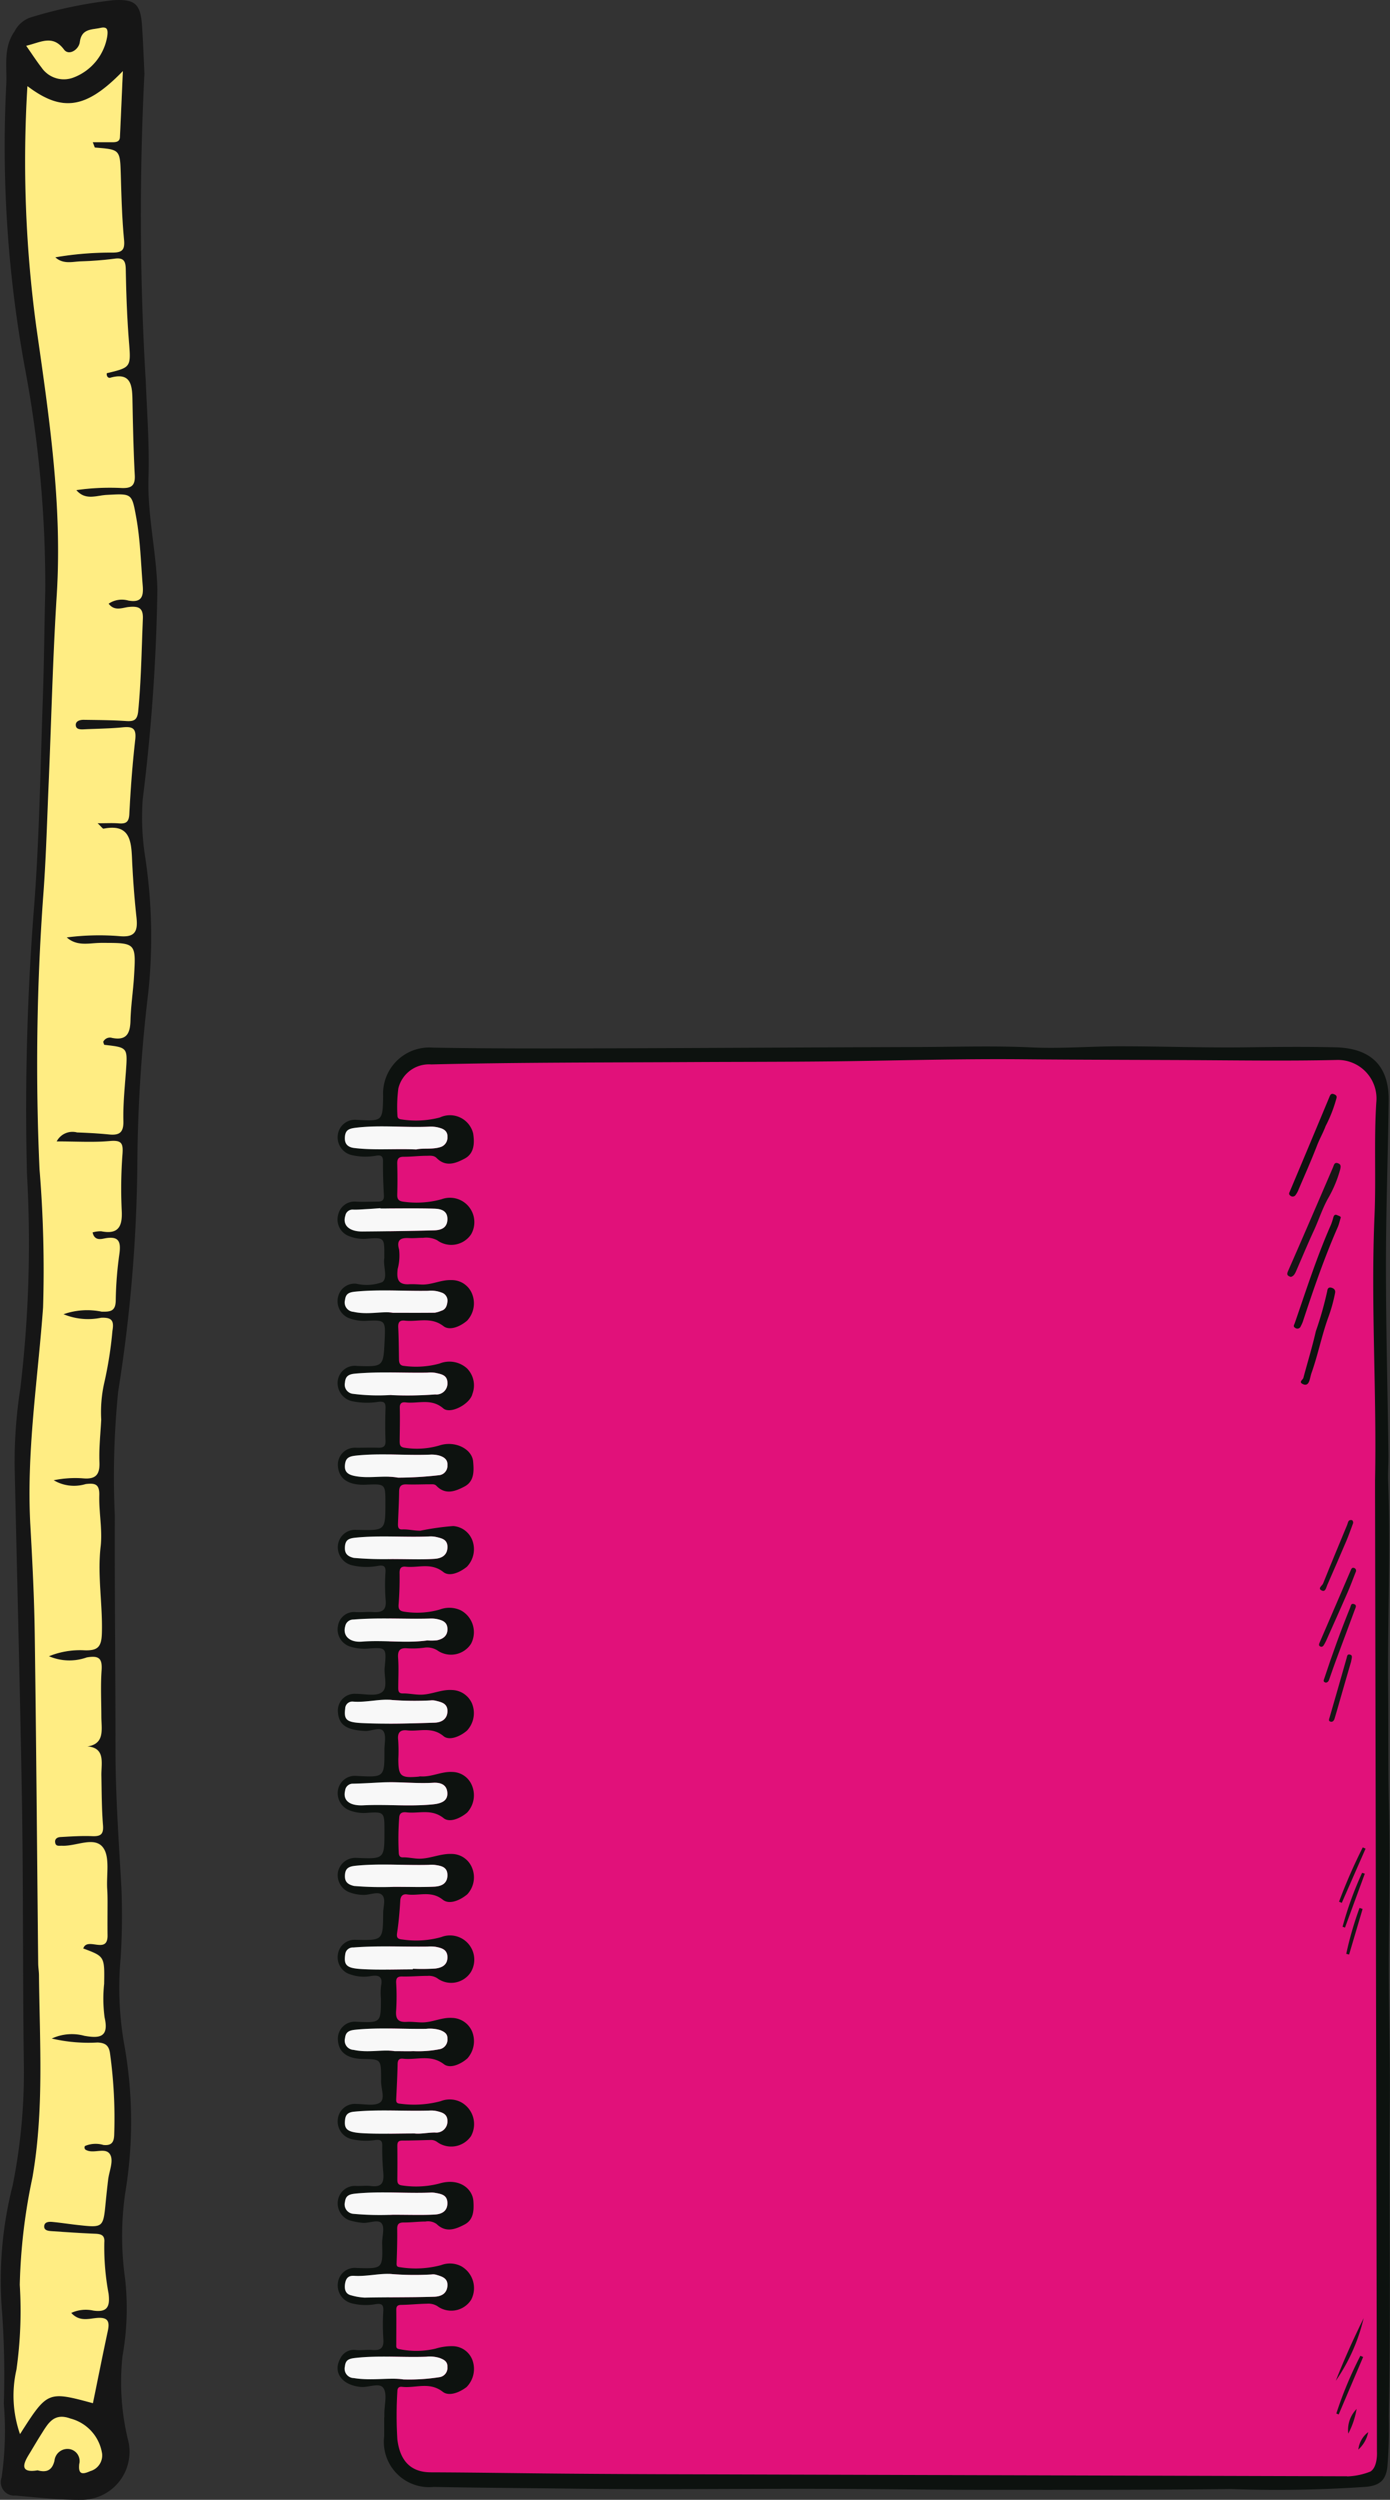 <svg xmlns="http://www.w3.org/2000/svg" xmlns:xlink="http://www.w3.org/1999/xlink" width="78.18" height="140.525" viewBox="0 0 78.18 140.525"><rect x="0" y="0" width="78.18" height="140.525" fill="#333333" stroke="none"/><defs><clipPath id="a"><rect width="59.197" height="81.151" fill="none"/></clipPath><clipPath id="b"><rect width="8.86" height="140.525" fill="none"/></clipPath></defs><g transform="translate(-788.587 -408.019)"><g transform="translate(807.57 466.836)"><g transform="translate(0)" clip-path="url(#a)"><path d="M104.886,87.184h-51.9a2.024,2.024,0,0,1-2.024-2.024V8.905a2.024,2.024,0,0,1,2.024-2.024h51.9a2.024,2.024,0,0,1,2.024,2.024V85.16a2.024,2.024,0,0,1-2.024,2.024" transform="translate(-48.057 -6.489)" fill="#e1117a"/><path d="M2.635,77.074q0-.111,0-.222c0-.481.17-1.067-.046-1.413s-.838-.035-1.279-.075c-1.07-.1-1.591-.828-1.148-1.607a.835.835,0,0,1,.863-.47c.314.032.629-.028.933,0,.531.042.657-.166.618-.653a12.274,12.274,0,0,1,0-1.552c.015-.315-.074-.421-.4-.378A3.182,3.182,0,0,1,.81,70.665,1.037,1.037,0,0,1,.024,69.5a.953.953,0,0,1,1.057-.823c1.467.044,1.464.044,1.43-1.379-.009-.385.157-.885-.027-1.125-.2-.26-.717.007-1.092-.036a3.689,3.689,0,0,1-.756-.153,1.018,1.018,0,0,1-.608-1.127.963.963,0,0,1,.981-.794c.3.017.6-.029.88.007.662.084.727-.259.684-.774a14.555,14.555,0,0,1-.056-1.5c.006-.294-.118-.338-.362-.316A3.647,3.647,0,0,1,.78,61.431,1.023,1.023,0,0,1,.019,60.3a.958.958,0,0,1,1.043-.843c.459,0,1.042.137,1.34-.09s.017-.828.051-1.264c0-.037,0-.074,0-.111-.008-1.048-.008-1.048-1.026-1.065-.865-.014-1.35-.368-1.4-1.023a.954.954,0,0,1,1.037-1.069c1.377.061,1.377.061,1.377-1.3a3.506,3.506,0,0,1,.009-.719c.121-.567-.189-.622-.607-.544a2.238,2.238,0,0,1-1.089-.089,1,1,0,0,1-.73-1.143.947.947,0,0,1,1.018-.81c1.51.031,1.512.031,1.526-1.5,0-.348.16-.793-.056-1.017s-.655-.019-1-.009A2.323,2.323,0,0,1,.6,47.529a1.034,1.034,0,0,1-.566-1.151,1,1,0,0,1,1.019-.756c1.587.069,1.587.069,1.587-1.506,0-1.094,0-1.094-1.085-1.017a2.234,2.234,0,0,1-.918-.164,1.029,1.029,0,0,1-.6-1.176.962.962,0,0,1,1.016-.745c1.587.087,1.59.087,1.586-1.454,0-.367.115-.848-.07-1.072-.2-.245-.684.027-1.043,0C.614,38.437.08,38.211.026,37.449a.941.941,0,0,1,1-1.048c.5,0,1.113.155,1.458-.08.373-.254.121-.918.169-1.4.112-1.133.093-1.144-1-1.058a2.662,2.662,0,0,1-.982-.132,1.009,1.009,0,0,1-.644-1.153.915.915,0,0,1,.986-.774c.333.024.666-.024.992,0,.549.036.76-.135.7-.71A10.567,10.567,0,0,1,2.7,29.54c.012-.3-.094-.38-.386-.339a3.559,3.559,0,0,1-1.48-.022,1.044,1.044,0,0,1-.808-1.153.97.97,0,0,1,1.047-.841l.055,0c1.565.037,1.565.037,1.566-1.5,0-1.089,0-1.089-1.093-1.041-.964.042-1.509-.308-1.574-1.011a.953.953,0,0,1,.986-1.067c.423.005.847-.015,1.27,0,.294.009.432-.07.418-.4-.026-.609-.019-1.22,0-1.83.008-.288-.071-.378-.374-.354A4.11,4.11,0,0,1,.84,19.955a1.042,1.042,0,0,1-.819-1.2.967.967,0,0,1,1.091-.784c1.468.043,1.468.043,1.537-1.417.056-1.173.056-1.177-1.106-1.118a2.419,2.419,0,0,1-.922-.163,1.029,1.029,0,0,1-.588-1.189.948.948,0,0,1,1.024-.737,2.526,2.526,0,0,0,1.455-.087c.343-.234.041-.887.119-1.35a.7.7,0,0,0,0-.111c.009-1.067.01-1.062-1.065-.974a2.2,2.2,0,0,1-1.023-.2,1,1,0,0,1-.5-1.178.939.939,0,0,1,.992-.716c.4.023.811,0,1.216,0,.238,0,.374-.057.358-.345-.035-.645-.058-1.293-.051-1.939,0-.306-.148-.332-.374-.3A3.393,3.393,0,0,1,.767,6.108,1.024,1.024,0,0,1,.019,4.968a.968.968,0,0,1,1.055-.833c1.465.079,1.465.079,1.492-1.321A2.6,2.6,0,0,1,5.367.075C8.4.129,11.429.125,14.459.117,20.537.1,26.614.06,32.691.041c2.124-.007,4.246-.077,6.372.023C40.7.14,42.346,0,43.987,0c2.384,0,4.768.089,7.151.057,1.66-.022,3.318-.039,4.978,0,1.991.043,3.032,1.029,3.007,3-.04,3.086-.154,6.171-.154,9.256,0,3.547.095,7.094.143,10.641.007.5-.039,1-.019,1.494.153,3.86-.038,7.72,0,11.58.024,2.2-.006,4.394.044,6.589.058,2.548.031,5.095,0,7.64-.034,3.065.073,6.128.048,9.192-.049,5.856.063,11.712-.055,17.567a26.241,26.241,0,0,1-.084,2.879c-.1.734-.449,1-1.155,1.08a72.033,72.033,0,0,1-7.638.129c-4.6.053-9.2.046-13.8.044-3.2,0-6.394-.052-9.59-.057-4.489-.008-8.98.05-13.468-.007-2.659-.034-5.319-.049-7.978-.1a2.546,2.546,0,0,1-2.791-2.853c0-.351,0-.7,0-1.054M56.79,80.393a3.833,3.833,0,0,0,1.3-.271c.436-.257.372-1.144.372-1.144l-.106-53.941c0-.243,0-.445,0-.647.1-4.953-.244-9.9-.03-14.857.092-2.123-.036-4.248.1-6.372A2.168,2.168,0,0,0,56.194.769c-2.807.064-5.616.02-8.424.007C44.7.762,41.634.759,38.567.73,34.855.694,31.143.815,27.431.852c-2.49.025-4.98.021-7.47.035-4.9.027-9.793.014-14.688.132A1.771,1.771,0,0,0,3.422,2.367,8.077,8.077,0,0,0,3.369,3.86c0,.15.043.228.216.248A5.23,5.23,0,0,0,5.76,4a1.342,1.342,0,0,1,1.87.9c.083.537.068,1.124-.48,1.415-.5.264-1.061.489-1.576-.035-.16-.162-.384-.125-.579-.124-.422,0-.843.057-1.265.053-.3,0-.378.119-.37.4.015.573.017,1.147,0,1.719-.009.278.082.376.363.41a5.266,5.266,0,0,0,2.123-.138,1.372,1.372,0,0,1,1.666,1.973A1.343,1.343,0,0,1,5.6,10.9a1.352,1.352,0,0,0-.8-.131c-.256-.006-.515.029-.77.013-.479-.03-.723.1-.567.643a2.92,2.92,0,0,1-.081,1.1c-.045.455-.049.89.635.852.228-.013.47.005.7.016.58.026,1.1-.271,1.671-.25a1.228,1.228,0,0,1,1.149.7,1.427,1.427,0,0,1-.252,1.584c-.379.324-.969.579-1.322.307-.714-.55-1.454-.229-2.175-.313-.287-.034-.388.091-.373.382.031.59.032,1.182.042,1.774,0,.2.037.373.287.39a4.982,4.982,0,0,0,2-.134,1.475,1.475,0,0,1,1.544.278,1.356,1.356,0,0,1,.3,1.427c-.129.569-1.236,1.165-1.64.816-.674-.582-1.409-.253-2.112-.336-.207-.025-.34.037-.333.3.015.628,0,1.257-.008,1.885,0,.209.033.336.291.366a4.483,4.483,0,0,0,1.957-.133c.85-.279,1.82.184,1.885.905.048.534.07,1.116-.49,1.409-.5.262-1.063.49-1.571-.039-.1-.109-.235-.09-.362-.089-.44,0-.881.022-1.321.005-.307-.012-.416.109-.419.408-.007.591-.041,1.181-.063,1.772-.006.171-.01.364.232.352.347-.017.679.078,1.032.071a14.741,14.741,0,0,1,1.841-.261,1.245,1.245,0,0,1,1.062.767,1.424,1.424,0,0,1-.294,1.524c-.386.31-.966.577-1.323.294-.695-.551-1.413-.222-2.114-.3-.238-.026-.351.071-.347.349.009.591-.008,1.184-.055,1.773-.024.3.087.378.355.413a4.631,4.631,0,0,0,1.962-.127,1.512,1.512,0,0,1,1.177.043,1.394,1.394,0,0,1,.579,1.884,1.34,1.34,0,0,1-1.909.359,1.1,1.1,0,0,0-.743-.138,4.7,4.7,0,0,1-.936.031c-.411-.036-.544.127-.513.541.04.533.011,1.072.008,1.608,0,.189-.022.394.253.389.346-.007.681.075,1.035.07.6-.009,1.134-.3,1.727-.263a1.26,1.26,0,0,1,1.131.754,1.436,1.436,0,0,1-.283,1.531c-.38.329-.99.58-1.314.31-.671-.559-1.373-.245-2.053-.327-.393-.047-.552.138-.5.551a8.841,8.841,0,0,1,.009,1.053c0,.976.124,1.087,1.132,1a.723.723,0,0,1,.109-.017c.614.05,1.176-.281,1.787-.248a1.209,1.209,0,0,1,1.092.712,1.431,1.431,0,0,1-.254,1.575c-.379.319-.978.582-1.319.309-.674-.539-1.376-.25-2.061-.324-.18-.02-.416-.028-.437.285a15.816,15.816,0,0,0-.025,1.994c.009.152.064.255.225.25.346-.011.677.09,1.036.072.588-.03,1.128-.291,1.717-.265a1.238,1.238,0,0,1,1.129.745,1.4,1.4,0,0,1-.258,1.53c-.4.331-1,.594-1.37.3-.665-.534-1.351-.2-2.015-.3-.225-.033-.363.081-.379.354-.036.608-.088,1.217-.18,1.819-.045.3.076.34.311.363a5.2,5.2,0,0,0,2.173-.137A1.363,1.363,0,0,1,7.5,52.043a1.313,1.313,0,0,1-1.9.338.877.877,0,0,0-.525-.125c-.478,0-.956.046-1.433.035-.274-.006-.351.085-.343.348a12.9,12.9,0,0,1,0,1.552c-.042.484.1.681.6.651.284-.017.574.029.864.03.58,0,1.1-.29,1.671-.254a1.257,1.257,0,0,1,1.131.753A1.451,1.451,0,0,1,7.3,56.9c-.376.329-.965.588-1.317.32-.75-.568-1.526-.225-2.284-.307-.239-.026-.315.073-.319.311-.012.646-.047,1.292-.077,1.939-.007.164,0,.269.223.279A5.758,5.758,0,0,0,5.8,59.3a1.379,1.379,0,0,1,1.126.046,1.4,1.4,0,0,1,.581,1.92,1.349,1.349,0,0,1-1.91.323.577.577,0,0,0-.356-.109c-.533.015-1.067.033-1.6.034-.225,0-.278.1-.276.305.007.629.006,1.257,0,1.886,0,.189.034.3.26.33a5.2,5.2,0,0,0,2.125-.112c1.1-.318,1.849.289,1.894,1.008.032.512.011,1.034-.493,1.3s-1.056.483-1.577-.026a.831.831,0,0,0-.629-.139c-.4,0-.809.057-1.212.052-.287,0-.381.09-.376.38.01.628-.01,1.256-.032,1.884-.006.174,0,.234.217.255a5.527,5.527,0,0,0,2.282-.12,1.386,1.386,0,0,1,1.124.055,1.413,1.413,0,0,1,.569,1.891,1.325,1.325,0,0,1-1.906.355.965.965,0,0,0-.579-.134c-.475.008-.95.06-1.426.067-.211,0-.3.055-.3.278.009.647,0,1.294,0,1.941,0,.119-.029.24.176.269a4.662,4.662,0,0,0,2.026-.027,3.1,3.1,0,0,1,.965-.14,1.2,1.2,0,0,1,1.112.775,1.45,1.45,0,0,1-.33,1.527c-.393.3-.982.538-1.336.262-.751-.585-1.527-.192-2.282-.278-.175-.02-.269.052-.27.251a21.782,21.782,0,0,0,0,2.711c.148,1.188.742,1.839,1.876,1.843,2.512.009,5.024.054,7.537.075q3.493.03,6.986.037l37.014.111M3,19.6l.073.008a20.316,20.316,0,0,0,2.421-.041.617.617,0,0,0,.689-.637c0-.463-.36-.5-.679-.576a1.868,1.868,0,0,0-.442-.011c-1.36.026-2.721-.07-4.083.056-.385.036-.535.168-.563.51a.518.518,0,0,0,.464.626A11.064,11.064,0,0,0,3,19.6M4.33,61.114c.354.042.75-.056,1.154-.053a.622.622,0,0,0,.7-.63c.008-.426-.306-.5-.617-.577a1.479,1.479,0,0,0-.385-.027c-1.416.045-2.832-.075-4.249.063-.336.033-.473.165-.507.448-.063.535.107.718,1.038.766s1.878.011,2.867.011M3.06,69.019c-.661-.061-1.391.145-2.129.1-.348-.022-.463.163-.51.445-.051.306.024.583.353.653a3.215,3.215,0,0,0,.751.127c1.3-.028,2.608-.009,3.911-.05.337-.011.7-.134.743-.591s-.3-.543-.619-.64a.63.63,0,0,0-.275-.02,16.812,16.812,0,0,1-2.227-.022M3.07,36.748c-.691-.076-1.435.15-2.192.091a.4.4,0,0,0-.446.393c-.084.637.088.776.968.816,1.35.061,2.706.02,4.059-.024.33-.011.7-.147.724-.609s-.3-.537-.632-.618a.851.851,0,0,0-.329-.024,17.649,17.649,0,0,1-2.152-.023m.081-7.925c.931,0,1.629.035,2.321-.015.338-.024.693-.169.711-.632s-.33-.522-.655-.6a1.452,1.452,0,0,0-.386-.024c-1.379.058-2.759-.072-4.139.068-.37.038-.555.135-.585.489s.105.556.5.648a19.856,19.856,0,0,0,2.231.063m-.739-19.7c0-.006,0-.013,0-.019-.257.018-.514.039-.772.053s-.512.039-.767.029a.409.409,0,0,0-.435.338c-.173.533.211.9.964.893,1.336-.012,2.672-.031,4.007-.066.384-.01.753-.116.769-.606.017-.513-.38-.6-.748-.613C4.425,9.1,3.418,9.118,2.412,9.118M4.427,5.8c.4-.088.878.011,1.344-.128a.557.557,0,0,0,.41-.583c.016-.294-.185-.432-.429-.5a1.735,1.735,0,0,0-.545-.072c-1.378.07-2.757-.1-4.138.058-.4.047-.627.109-.656.528-.027.389.161.573.538.618,1.132.136,2.269.026,3.474.079M4.237,51.889q0-.018,0-.036a11.7,11.7,0,0,0,1.26-.011c.357-.039.694-.186.688-.643-.005-.443-.347-.518-.678-.582a2.181,2.181,0,0,0-.441-.01c-1.392.02-2.784-.061-4.176.05a.424.424,0,0,0-.452.376c-.106.666.114.8.993.844.933.051,1.87.011,2.805.011M3.13,47.252c.946,0,1.627.024,2.306-.01.376-.019.74-.151.744-.639s-.369-.533-.723-.586a1.913,1.913,0,0,0-.332,0c-1.361.036-2.722-.089-4.085.047-.386.039-.592.113-.624.5s.125.55.511.64a18.757,18.757,0,0,0,2.2.05m-.006-32.27c.945,0,1.644.005,2.344-.005a1.5,1.5,0,0,0,.363-.107c.257-.074.322-.277.351-.509a.473.473,0,0,0-.328-.515,1.636,1.636,0,0,0-.761-.1c-1.361.022-2.722-.087-4.086.046-.38.037-.543.129-.586.47a.528.528,0,0,0,.475.666c.823.187,1.653-.055,2.227.055M5.048,33.4a2.882,2.882,0,0,0,.547-.006c.352-.076.613-.264.588-.673-.023-.375-.317-.462-.613-.525a1.649,1.649,0,0,0-.385-.023c-1.429.038-2.859-.065-4.288.055a.458.458,0,0,0-.462.372c-.154.523.222.926.936.869,1.246-.1,2.494.1,3.677-.069M2.413,41.383c-.513.024-1.026.059-1.539.067a.435.435,0,0,0-.447.394c-.135.54.243.862,1.028.823,1.3-.064,2.6.076,3.895-.052.558-.055.854-.232.828-.652-.031-.5-.443-.585-.8-.564-.99.057-1.977-.071-2.964-.017m.813,15.105c.444,0,.739.011,1.032,0a6.315,6.315,0,0,0,1.523-.116.548.548,0,0,0,.4-.585c.015-.273-.172-.383-.387-.473a1.973,1.973,0,0,0-.82-.079c-1.323.019-2.645-.085-3.97.049-.378.038-.544.135-.584.478a.522.522,0,0,0,.483.655c.824.183,1.652-.04,2.321.074m.181-32.24a20.5,20.5,0,0,0,2.339-.142.529.529,0,0,0,.435-.557c.024-.327-.2-.462-.456-.541a1.65,1.65,0,0,0-.547-.052c-1.377.053-2.755-.094-4.136.052-.4.042-.576.129-.622.493-.052.414.154.576.554.655.806.16,1.616-.057,2.432.092M3.093,65.685c.974,0,1.674.027,2.371-.011.378-.02.73-.176.717-.663-.012-.452-.364-.5-.694-.558a1.269,1.269,0,0,0-.276-.013c-1.4.051-2.793-.086-4.192.055-.364.037-.556.118-.6.469a.531.531,0,0,0,.475.67,16.646,16.646,0,0,0,2.2.051m.612,9.257a10.915,10.915,0,0,0,2.063-.132.525.525,0,0,0,.415-.569c.016-.3-.182-.406-.422-.5A1.815,1.815,0,0,0,5,73.665c-1.318.049-2.637-.079-3.958.064-.383.041-.584.1-.623.484a.525.525,0,0,0,.5.652c1.017.167,2.04-.044,2.791.077" transform="translate(0 0)" fill="#0d120f"/><path d="M9.836,323.326a11.074,11.074,0,0,1-2.119-.065.518.518,0,0,1-.464-.626c.029-.342.178-.474.563-.51,1.362-.126,2.722-.031,4.083-.056a1.869,1.869,0,0,1,.442.011c.319.073.68.113.679.576a.617.617,0,0,1-.689.637,20.312,20.312,0,0,1-2.421.041l-.073-.008" transform="translate(-6.836 -303.723)" fill="#f8f8f8"/><path d="M11.182,1052.083c-.988,0-1.93.037-2.867-.01s-1.1-.231-1.038-.766c.033-.283.17-.416.507-.448,1.416-.137,2.833-.018,4.249-.063a1.48,1.48,0,0,1,.385.027c.31.074.625.151.617.577a.622.622,0,0,1-.7.63c-.4,0-.8.095-1.154.053" transform="translate(-6.852 -990.969)" fill="#f8f8f8"/><path d="M9.811,1212.172a16.853,16.853,0,0,0,2.227.022.631.631,0,0,1,.275.02c.323.1.659.187.619.64s-.406.581-.743.592c-1.3.041-2.608.022-3.911.05a3.211,3.211,0,0,1-.751-.127c-.329-.07-.4-.347-.353-.653.047-.282.162-.467.51-.445.738.046,1.468-.159,2.129-.1" transform="translate(-6.75 -1143.153)" fill="#f8f8f8"/><path d="M9.908,645.229a17.645,17.645,0,0,0,2.152.023.852.852,0,0,1,.329.024c.328.081.658.166.632.619s-.395.6-.724.609c-1.352.044-2.708.086-4.059.024-.881-.04-1.052-.18-.968-.816a.4.4,0,0,1,.446-.393c.757.059,1.5-.167,2.192-.091" transform="translate(-6.838 -608.481)" fill="#f8f8f8"/><path d="M10.007,485.237a19.863,19.863,0,0,1-2.231-.063c-.4-.092-.532-.285-.5-.648s.215-.451.585-.489c1.38-.141,2.761-.011,4.139-.068a1.451,1.451,0,0,1,.386.024c.325.076.672.134.655.6s-.372.608-.711.632c-.692.05-1.39.015-2.321.015" transform="translate(-6.857 -456.414)" fill="#f8f8f8"/><path d="M9,159.852c1.007,0,2.013-.018,3.019.009.367.01.765.1.748.613-.017.49-.386.6-.77.606-1.335.035-2.671.054-4.007.066-.753.007-1.137-.36-.964-.893a.409.409,0,0,1,.435-.338c.255.01.511-.015.767-.029s.515-.035.772-.053c0,.006,0,.013,0,.019" transform="translate(-6.584 -150.734)" fill="#f8f8f8"/><path d="M11.262,80.345c-1.205-.053-2.342.057-3.474-.079-.377-.045-.565-.229-.538-.618.029-.419.254-.481.656-.528,1.381-.162,2.76.012,4.138-.058a1.737,1.737,0,0,1,.545.072c.244.068.445.206.429.5a.557.557,0,0,1-.41.583c-.467.139-.948.039-1.344.128" transform="translate(-6.835 -74.547)" fill="#f8f8f8"/><path d="M11.1,890.075c-.935,0-1.873.039-2.805-.011-.878-.048-1.1-.178-.993-.844a.424.424,0,0,1,.452-.375c1.392-.111,2.784-.03,4.176-.05a2.175,2.175,0,0,1,.441.01c.33.064.673.139.678.582.005.458-.332.6-.688.643a11.706,11.706,0,0,1-1.26.011c0,.012,0,.024,0,.036" transform="translate(-6.866 -838.185)" fill="#f8f8f8"/><path d="M9.961,809.189a18.751,18.751,0,0,1-2.2-.05c-.386-.09-.542-.265-.511-.64s.238-.463.624-.5c1.363-.136,2.724-.011,4.085-.047a1.9,1.9,0,0,1,.332,0c.353.053.726.1.723.586s-.368.62-.744.639c-.678.034-1.36.01-2.306.01" transform="translate(-6.83 -761.936)" fill="#f8f8f8"/><path d="M9.981,242.313c-.573-.11-1.4.133-2.227-.055a.528.528,0,0,1-.475-.666c.042-.341.205-.433.586-.47,1.364-.134,2.725-.024,4.086-.046a1.636,1.636,0,0,1,.761.1.473.473,0,0,1,.328.515c-.029.232-.094.435-.351.509a1.506,1.506,0,0,1-.363.107c-.7.01-1.4.005-2.344.005" transform="translate(-6.857 -227.331)" fill="#f8f8f8"/><path d="M11.694,566.237c-1.182.171-2.43-.03-3.677.069-.714.056-1.091-.347-.936-.87a.458.458,0,0,1,.462-.372c1.429-.12,2.859-.017,4.288-.055a1.647,1.647,0,0,1,.385.023c.3.063.59.15.613.525.025.409-.236.6-.589.673a2.889,2.889,0,0,1-.547.006" transform="translate(-6.646 -532.839)" fill="#f8f8f8"/><path d="M9.062,726.69c.988-.055,1.974.074,2.964.017.358-.021.77.063.8.564.026.419-.27.6-.828.651-1.3.128-2.6-.012-3.895.052-.785.039-1.163-.282-1.028-.823a.435.435,0,0,1,.447-.394c.513-.008,1.026-.043,1.539-.067" transform="translate(-6.648 -685.306)" fill="#f8f8f8"/><path d="M10.094,971.11c-.669-.113-1.5.109-2.321-.073a.522.522,0,0,1-.483-.655c.04-.342.205-.439.584-.478,1.325-.134,2.647-.03,3.97-.049a1.977,1.977,0,0,1,.82.078c.215.09.4.2.387.473a.548.548,0,0,1-.4.585,6.316,6.316,0,0,1-1.523.116c-.294.014-.588,0-1.032,0" transform="translate(-6.868 -914.621)" fill="#f8f8f8"/><path d="M10.255,404.294c-.816-.149-1.626.068-2.432-.092-.4-.079-.606-.241-.554-.655.046-.364.222-.451.622-.494,1.381-.146,2.759,0,4.136-.052a1.65,1.65,0,0,1,.547.052c.252.079.48.215.456.541a.529.529,0,0,1-.435.557,20.519,20.519,0,0,1-2.339.142" transform="translate(-6.847 -380.045)" fill="#f8f8f8"/><path d="M9.915,1132.973a16.612,16.612,0,0,1-2.2-.051.531.531,0,0,1-.475-.67c.043-.352.235-.433.6-.469,1.4-.141,2.8,0,4.192-.055a1.27,1.27,0,0,1,.276.013c.33.061.682.107.694.558.013.488-.339.643-.717.663-.7.037-1.4.01-2.371.01" transform="translate(-6.821 -1067.289)" fill="#f8f8f8"/><path d="M10.556,1295.12c-.751-.121-1.774.09-2.791-.077a.525.525,0,0,1-.5-.652c.039-.384.24-.443.623-.484,1.321-.143,2.64-.015,3.958-.064a1.815,1.815,0,0,1,.762.075c.24.095.438.2.422.5a.525.525,0,0,1-.415.569,10.915,10.915,0,0,1-2.063.132" transform="translate(-6.85 -1220.178)" fill="#f8f8f8"/><path d="M938.538,121.574c-.192-.067-.241-.128-.152-.329.853-1.938,1.689-3.883,2.526-5.827.059-.137.079-.311.287-.232.166.062.161.17.118.35a6.839,6.839,0,0,1-.7,1.656c-.319.586-.515,1.208-.79,1.8-.344.742-.657,1.5-.984,2.246-.066.153-.14.3-.306.334" transform="translate(-884.923 -108.609)" fill="#161616"/><path d="M947.437,166.531c-.072.231-.105.392-.17.539-.761,1.736-1.377,3.525-1.967,5.323a1.9,1.9,0,0,1-.115.25.2.2,0,0,1-.315.093c-.134-.082-.057-.163-.02-.273.643-1.858,1.242-3.733,2.038-5.535a4.253,4.253,0,0,0,.134-.419c.032-.1.09-.161.2-.113s.214.072.212.135" transform="translate(-891.007 -156.908)" fill="#0d120f"/><path d="M942.833,47.239a7.828,7.828,0,0,1-.613,1.575c-.133.362-.338.716-.483,1.093-.321.832-.685,1.648-1.036,2.469a1.3,1.3,0,0,1-.186.333.2.2,0,0,1-.294,0c-.091-.076-.045-.146-.007-.236q1.115-2.644,2.218-5.292c.046-.11.09-.214.229-.171.1.032.21.084.172.226" transform="translate(-886.645 -44.327)" fill="#0d120f"/><path d="M953.745,238.456a8.958,8.958,0,0,1-.41,1.468c-.361,1.012-.565,2.067-.925,3.075-.043.12-.064.249-.1.372-.054.2-.153.362-.387.252-.254-.119,0-.239.031-.35.232-.874.5-1.738.7-2.62a19.413,19.413,0,0,0,.641-2.261c.017-.162.1-.234.259-.18.18.059.2.191.184.244" transform="translate(-897.628 -224.634)" fill="#0d120f"/><path d="M986.241,1259.414c.49-1.25,1-2.365,1.568-3.522a10.3,10.3,0,0,1-1.568,3.522" transform="translate(-930.094 -1184.394)" fill="#161616"/><path d="M986.794,1296.293a21.709,21.709,0,0,1,1.353-3.244l.156.066-1.377,3.234-.132-.056" transform="translate(-930.616 -1219.436)" fill="#161616"/><path d="M990.948,791.136l-1.338,3.048-.154-.067a30.343,30.343,0,0,1,1.333-3.05l.16.069" transform="translate(-933.125 -746.032)" fill="#161616"/><path d="M994.2,816.156l-1.115,3.031-.138-.048a19.593,19.593,0,0,1,1.1-3.032l.157.05" transform="translate(-936.419 -769.645)" fill="#161616"/><path d="M997.514,850.867l-.76,2.564-.16-.044a19.528,19.528,0,0,1,.747-2.578l.173.058" transform="translate(-939.858 -802.372)" fill="#161616"/><path d="M998.622,1345.564a4.62,4.62,0,0,1-.468,1.384,1.668,1.668,0,0,1,.468-1.384" transform="translate(-941.303 -1268.961)" fill="#161616"/><path d="M1009.073,1368.418a1.779,1.779,0,0,1-.556.982,1.434,1.434,0,0,1,.556-.982" transform="translate(-951.102 -1290.514)" fill="#161616"/><path d="M971.754,515.186c-.155.391-.3.786-.468,1.171-.387.889-.784,1.773-1.179,2.658a2.665,2.665,0,0,1-.153.294c-.052.086-.131.137-.227.069-.073-.052-.044-.127-.014-.2q.883-2.045,1.762-4.09c.032-.075.074-.137.156-.114a.156.156,0,0,1,.124.209" transform="translate(-914.476 -485.654)" fill="#161616"/><path d="M974.362,554.954c-.173-.055-.1-.145-.067-.256.44-1.337.919-2.659,1.449-3.964.038-.094.041-.246.2-.2.2.056.1.207.062.314-.346.942-.7,1.881-1.05,2.822-.127.341-.247.685-.366,1.029-.042.121-.072.247-.227.257" transform="translate(-918.786 -519.183)" fill="#161616"/><path d="M972.408,467.945c-.127.337-.245.685-.389,1.022-.35.825-.71,1.646-1.069,2.467-.062.142-.1.4-.3.309-.267-.118.016-.273.064-.391.444-1.108.905-2.21,1.361-3.313.046-.113.043-.273.224-.262.089.005.11.082.111.168" transform="translate(-915.283 -441.146)" fill="#161616"/><path d="M980.779,600.947c-.2.676-.426,1.467-.655,2.26-.092.316-.177.634-.276.948-.034.109-.114.212-.245.16-.113-.045-.058-.146-.032-.235q.482-1.663.955-3.329c.03-.106.029-.241.191-.2s.1.169.062.395" transform="translate(-923.77 -566.356)" fill="#161616"/></g></g><g transform="translate(788.587 408.019)"><g transform="translate(0 0)" clip-path="url(#b)"><path d="M8.122,4.142A158.879,158.879,0,0,0,8.2,21.49c.074,1.793.207,3.585.151,5.379-.065,2.1.445,4.155.5,6.251a107.385,107.385,0,0,1-.826,11.826,14.358,14.358,0,0,0,.146,3.275,29.9,29.9,0,0,1,.17,7.556,85.225,85.225,0,0,0-.616,9.549A85.673,85.673,0,0,1,6.645,78.233a48.011,48.011,0,0,0-.188,6.973c-.014,4.39.038,8.78.038,13.17,0,2.595.191,5.179.334,7.767a38.6,38.6,0,0,1-.041,3.886,18.449,18.449,0,0,0,.174,4.764,24.538,24.538,0,0,1,.073,8.535,17.053,17.053,0,0,0,0,4.769,15.172,15.172,0,0,1-.148,4.365,13.728,13.728,0,0,0,.3,4.647,2.7,2.7,0,0,1-2.543,3.419c-1.259.017-2.522-.132-3.78-.239a.756.756,0,0,1-.776-1.011,18.3,18.3,0,0,0,.126-4.156,50.161,50.161,0,0,0-.093-5.068,21.651,21.651,0,0,1,.591-7.2,32.243,32.243,0,0,0,.63-6.737c-.069-4.887-.028-9.776-.105-14.663C1.131,95.1.96,88.758.822,82.412a26.9,26.9,0,0,1,.322-4.373A68.962,68.962,0,0,0,1.516,66a145.139,145.139,0,0,1,.425-15.343c.275-3.776.334-7.567.466-11.353.071-2.025.086-4.052.137-6.077a65.491,65.491,0,0,0-1.118-12.4A68.727,68.727,0,0,1,.346,4.854C.417,3.807.145,2.723.82,1.762a1.578,1.578,0,0,1,.869-.77A25.491,25.491,0,0,1,6.366.013C7.6-.059,7.906.224,7.988,1.461c.064.961.1,1.925.134,2.68m-6.57.711a69.231,69.231,0,0,0,.5,13.514c.715,5.006,1.471,10,1.15,15.087-.224,3.547-.3,7.1-.457,10.655-.091,2.124-.147,4.251-.311,6.37a131.354,131.354,0,0,0-.2,15.247,69.217,69.217,0,0,1,.2,7.768c-.3,4.075-.944,8.13-.716,12.238.112,2.024.218,4.05.246,6.076.085,6.185.131,12.37.195,18.555,0,.232.043.464.045.7.039,3.785.29,7.566-.369,11.343a32.388,32.388,0,0,0-.711,6.03A23.607,23.607,0,0,1,.939,133.2a6.567,6.567,0,0,0,.2,3.622c1.545-2.42,1.557-2.425,4.1-1.738.279-1.359.547-2.717.839-4.07.123-.571-.034-.774-.647-.718-.436.04-.956.212-1.41-.286a1.955,1.955,0,0,1,1.237-.133c.822.124.945-.26.861-.958a14.036,14.036,0,0,1-.239-2.876c.037-.436-.218-.473-.556-.486-.8-.032-1.593-.088-2.389-.142-.192-.013-.452-.029-.436-.281s.274-.258.472-.239c.463.046.923.117,1.385.168,1.465.165,1.464.163,1.6-1.26q.062-.645.14-1.288c.055-.46.3-1,.135-1.36-.227-.507-.908-.075-1.348-.291a.155.155,0,0,1-.088-.24,1.538,1.538,0,0,1,1.04-.056c.455.046.586-.149.6-.558a26.45,26.45,0,0,0-.233-4.576c-.06-.446-.253-.6-.7-.625a9.109,9.109,0,0,1-2.579-.223,2.7,2.7,0,0,1,1.837-.155c.826.144,1.4.111,1.136-1.029a7.982,7.982,0,0,1-.026-1.891c.027-1.541.032-1.541-1.173-1.987.218-.686,1.383.364,1.365-.743-.01-.632,0-1.264,0-1.9,0-.233,0-.466-.019-.7-.051-.8.167-1.8-.234-2.333-.487-.651-1.516-.065-2.308-.1-.156-.008-.352.055-.386-.183-.032-.218.143-.3.3-.308.6-.034,1.2-.075,1.791-.05.476.019.635-.108.6-.613-.073-.927-.073-1.86-.091-2.791-.015-.79.326-1.809-1.314-1.625,1.6.1,1.314-.894,1.312-1.7,0-.865-.047-1.733.014-2.594.049-.7-.179-.834-.834-.723A2.9,2.9,0,0,1,2.763,93.1a4.654,4.654,0,0,1,2.023-.333c.715.017.928-.183.952-.945.051-1.631-.26-3.248-.069-4.887.11-.945-.1-1.923-.076-2.884.018-.64-.25-.69-.764-.629a2.244,2.244,0,0,1-1.8-.215A5.959,5.959,0,0,1,4.7,83.1c.7.056.931-.211.9-.909-.031-.794.057-1.593.1-2.39A7.505,7.505,0,0,1,5.87,77.75,22,22,0,0,0,6.335,74.8c.1-.565-.034-.754-.639-.726a3.61,3.61,0,0,1-2.112-.2,4,4,0,0,1,2.142-.145c.519.014.791-.031.794-.658a20.586,20.586,0,0,1,.205-2.582c.085-.648.007-1.023-.786-.884-.225.039-.614.168-.72-.33a1.59,1.59,0,0,1,.486-.066c.958.19,1.194-.263,1.153-1.137a25.615,25.615,0,0,1,.041-3.19c.049-.621-.049-.8-.715-.744-.928.084-1.869.021-2.985.021a1,1,0,0,1,1.145-.506c.6.023,1.2.053,1.791.114.578.059.832-.093.816-.75-.023-.927.073-1.858.141-2.786.1-1.355.107-1.353-1.205-1.5-.03,0-.049-.109-.071-.167a.416.416,0,0,1,.5-.223c.829.161,1.011-.273,1.029-.989.021-.829.15-1.655.2-2.484C7.659,52.984,7.65,53,5.7,53c-.647,0-1.347.224-1.939-.308a14.119,14.119,0,0,1,2.922-.076c.9.1,1.086-.241,1-1.034q-.178-1.634-.25-3.279c-.048-1.052-.133-2.013-1.6-1.723-.052.01-.129-.113-.337-.306.5,0,.841-.022,1.179.006.4.032.582-.057.605-.527.069-1.393.174-2.787.331-4.172.069-.61-.116-.755-.686-.7-.727.073-1.461.077-2.191.113-.206.01-.455.012-.467-.235-.011-.228.229-.3.436-.3.8.013,1.6.014,2.392.069.449.031.636-.057.685-.562.166-1.723.19-3.45.261-5.177.026-.623-.239-.722-.772-.674-.368.033-.813.268-1.153-.183a1.326,1.326,0,0,1,1.112-.176c.709.126.858-.194.807-.813-.105-1.291-.135-2.587-.369-3.867-.248-1.362-.229-1.337-1.673-1.258-.559.031-1.182.33-1.693-.271a13.282,13.282,0,0,1,2.534-.118c.54.022.784-.115.752-.714-.075-1.427-.1-2.857-.131-4.285-.016-.832-.128-1.512-1.242-1.2-.128.036-.234-.089-.2-.254,1.391-.333,1.359-.33,1.239-1.864-.1-1.324-.149-2.655-.173-3.984-.009-.478-.134-.656-.628-.59-.625.083-1.256.129-1.886.15-.483.016-1,.182-1.448-.227a18.371,18.371,0,0,1,3.2-.266c.581,0,.718-.161.664-.74-.112-1.19-.145-2.389-.18-3.584-.043-1.469-.029-1.469-1.451-1.58-.024,0-.041-.091-.127-.3h1.1c.207,0,.415-.019.428-.288C6.8,6.52,6.851,5.328,6.91,4,4.857,6.122,3.5,6.326,1.553,4.853M2.124,138.87c.479.127.806.017.94-.539a.735.735,0,0,1,.859-.655.681.681,0,0,1,.536.835c-.068.612.187.595.624.4a.917.917,0,0,0,.661-.971,2.414,2.414,0,0,0-1.784-1.983c-.928-.343-1.255.277-1.632.871-.249.392-.479.8-.724,1.192-.38.616-.373,1,.521.847M1.473,2.575c.334.477.585.865.867,1.229a1.519,1.519,0,0,0,1.771.568A3,3,0,0,0,6.036,2.025c.04-.337.011-.54-.387-.451-.486.109-1.059.023-1.159.8-.054.415-.612.787-.888.418-.645-.862-1.3-.4-2.128-.214" transform="translate(0.001 -0.002)" fill="#161616"/><path d="M8.386,39.856c1.951,1.473,3.3,1.269,5.357-.855-.059,1.331-.109,2.522-.167,3.713-.013.269-.221.287-.428.288h-1.1c.086.2.1.294.127.3,1.422.111,1.408.111,1.451,1.58.035,1.2.068,2.394.18,3.584.055.579-.083.742-.664.74a18.361,18.361,0,0,0-3.2.266c.449.408.965.242,1.448.226.63-.02,1.262-.067,1.886-.15.494-.065.619.112.628.59.024,1.329.069,2.659.173,3.984.121,1.534.152,1.531-1.239,1.864-.03.165.076.29.2.254,1.114-.314,1.227.366,1.242,1.2.027,1.429.057,2.859.131,4.286.031.6-.213.736-.752.714a13.275,13.275,0,0,0-2.534.118c.511.6,1.134.3,1.693.271,1.444-.079,1.425-.1,1.673,1.258.233,1.28.263,2.576.369,3.867.051.619-.1.939-.807.813a1.326,1.326,0,0,0-1.112.176c.34.451.785.217,1.153.183.533-.048.8.051.772.674-.072,1.726-.095,3.454-.261,5.177-.049.505-.236.593-.685.562-.8-.055-1.595-.056-2.392-.069-.206,0-.446.072-.436.3.011.247.261.245.467.235.731-.036,1.464-.04,2.191-.113.569-.057.755.088.686.7-.157,1.386-.261,2.779-.331,4.172-.023.47-.2.56-.605.527-.338-.027-.679-.006-1.179-.006.208.193.286.316.337.305,1.471-.29,1.557.671,1.6,1.723.05,1.095.131,2.19.25,3.28.087.794-.1,1.13-1,1.034a14.126,14.126,0,0,0-2.922.076c.592.532,1.291.307,1.939.308,1.948,0,1.956-.015,1.845,1.869-.049.829-.178,1.655-.2,2.484-.018.716-.2,1.15-1.029.989a.417.417,0,0,0-.506.223c.023.058.041.164.072.167,1.312.149,1.3.147,1.205,1.5-.068.928-.164,1.859-.141,2.786.016.657-.238.809-.816.75-.595-.061-1.193-.091-1.791-.114a1,1,0,0,0-1.145.506c1.116,0,2.057.063,2.985-.021.666-.06.763.123.715.744a25.635,25.635,0,0,0-.041,3.19c.041.875-.194,1.327-1.153,1.137a1.586,1.586,0,0,0-.486.065c.106.5.5.37.72.33.794-.139.872.236.786.884a20.567,20.567,0,0,0-.205,2.582c0,.627-.275.672-.794.658a4,4,0,0,0-2.142.145,3.608,3.608,0,0,0,2.112.2c.6-.028.738.161.639.726a22,22,0,0,1-.465,2.948,7.5,7.5,0,0,0-.166,2.054c-.042.8-.131,1.6-.1,2.39.027.7-.208.965-.9.909a5.956,5.956,0,0,0-1.673.106,2.244,2.244,0,0,0,1.8.215c.514-.061.782-.011.764.629-.027.961.185,1.939.076,2.884-.19,1.64.12,3.256.069,4.887-.024.763-.237.963-.952.945a4.657,4.657,0,0,0-2.023.333,2.9,2.9,0,0,0,2.125.068c.654-.111.883.026.834.723-.061.861-.016,1.729-.014,2.594,0,.8.29,1.794-1.312,1.7,1.64-.183,1.3.835,1.314,1.625.018.931.017,1.864.091,2.791.04.5-.12.632-.6.613-.6-.024-1.194.016-1.791.05-.159.009-.334.089-.3.308.035.238.231.175.386.183.793.039,1.822-.547,2.308.1.4.537.182,1.537.234,2.333.015.232.018.465.019.7,0,.632-.008,1.264,0,1.9.018,1.107-1.147.057-1.365.743,1.2.446,1.2.446,1.173,1.987a7.987,7.987,0,0,0,.026,1.89c.262,1.14-.31,1.173-1.136,1.029a2.7,2.7,0,0,0-1.837.155,9.112,9.112,0,0,0,2.579.223c.45.021.643.179.7.625a26.458,26.458,0,0,1,.233,4.576c-.016.408-.147.6-.6.558a1.54,1.54,0,0,0-1.04.056.155.155,0,0,0,.088.24c.44.216,1.121-.216,1.348.291.162.361-.08.9-.135,1.36q-.077.643-.14,1.288c-.137,1.422-.136,1.424-1.6,1.26-.462-.052-.922-.123-1.385-.168-.2-.02-.456-.008-.472.239s.244.268.436.281c.8.054,1.592.11,2.389.142.338.014.593.05.556.486a14.031,14.031,0,0,0,.239,2.877c.085.7-.039,1.081-.861.957a1.954,1.954,0,0,0-1.237.133c.454.5.974.327,1.411.286.614-.057.77.147.647.718-.291,1.353-.56,2.712-.839,4.07-2.543-.687-2.555-.681-4.1,1.738a6.567,6.567,0,0,1-.2-3.622,23.6,23.6,0,0,0,.187-4.771,32.379,32.379,0,0,1,.712-6.03c.659-3.778.408-7.558.369-11.343,0-.232-.043-.464-.045-.7-.064-6.185-.109-12.37-.195-18.555-.028-2.026-.133-4.052-.246-6.076-.228-4.108.419-8.162.716-12.238a69.194,69.194,0,0,0-.2-7.768,131.33,131.33,0,0,1,.2-15.247c.164-2.119.219-4.246.311-6.37.153-3.552.233-7.108.457-10.655.321-5.09-.435-10.081-1.15-15.087a69.232,69.232,0,0,1-.5-13.514" transform="translate(-6.832 -35.006)" fill="#ffed83"/><path d="M14.083,1329.109c-.894.15-.9-.231-.521-.847.244-.4.475-.8.724-1.192.377-.594.7-1.214,1.632-.871a2.414,2.414,0,0,1,1.784,1.983.916.916,0,0,1-.661.971c-.437.193-.692.211-.624-.4a.681.681,0,0,0-.536-.835.736.736,0,0,0-.859.655c-.135.556-.461.667-.94.539" transform="translate(-11.959 -1190.242)" fill="#ffed83"/><path d="M14.382,16.158c.825-.189,1.483-.648,2.128.214.276.369.835,0,.888-.418.1-.775.673-.689,1.159-.8.4-.089.427.114.387.451a3,3,0,0,1-1.926,2.347,1.519,1.519,0,0,1-1.771-.568c-.282-.364-.532-.752-.867-1.229" transform="translate(-12.909 -13.585)" fill="#ffed83"/></g></g></g></svg>